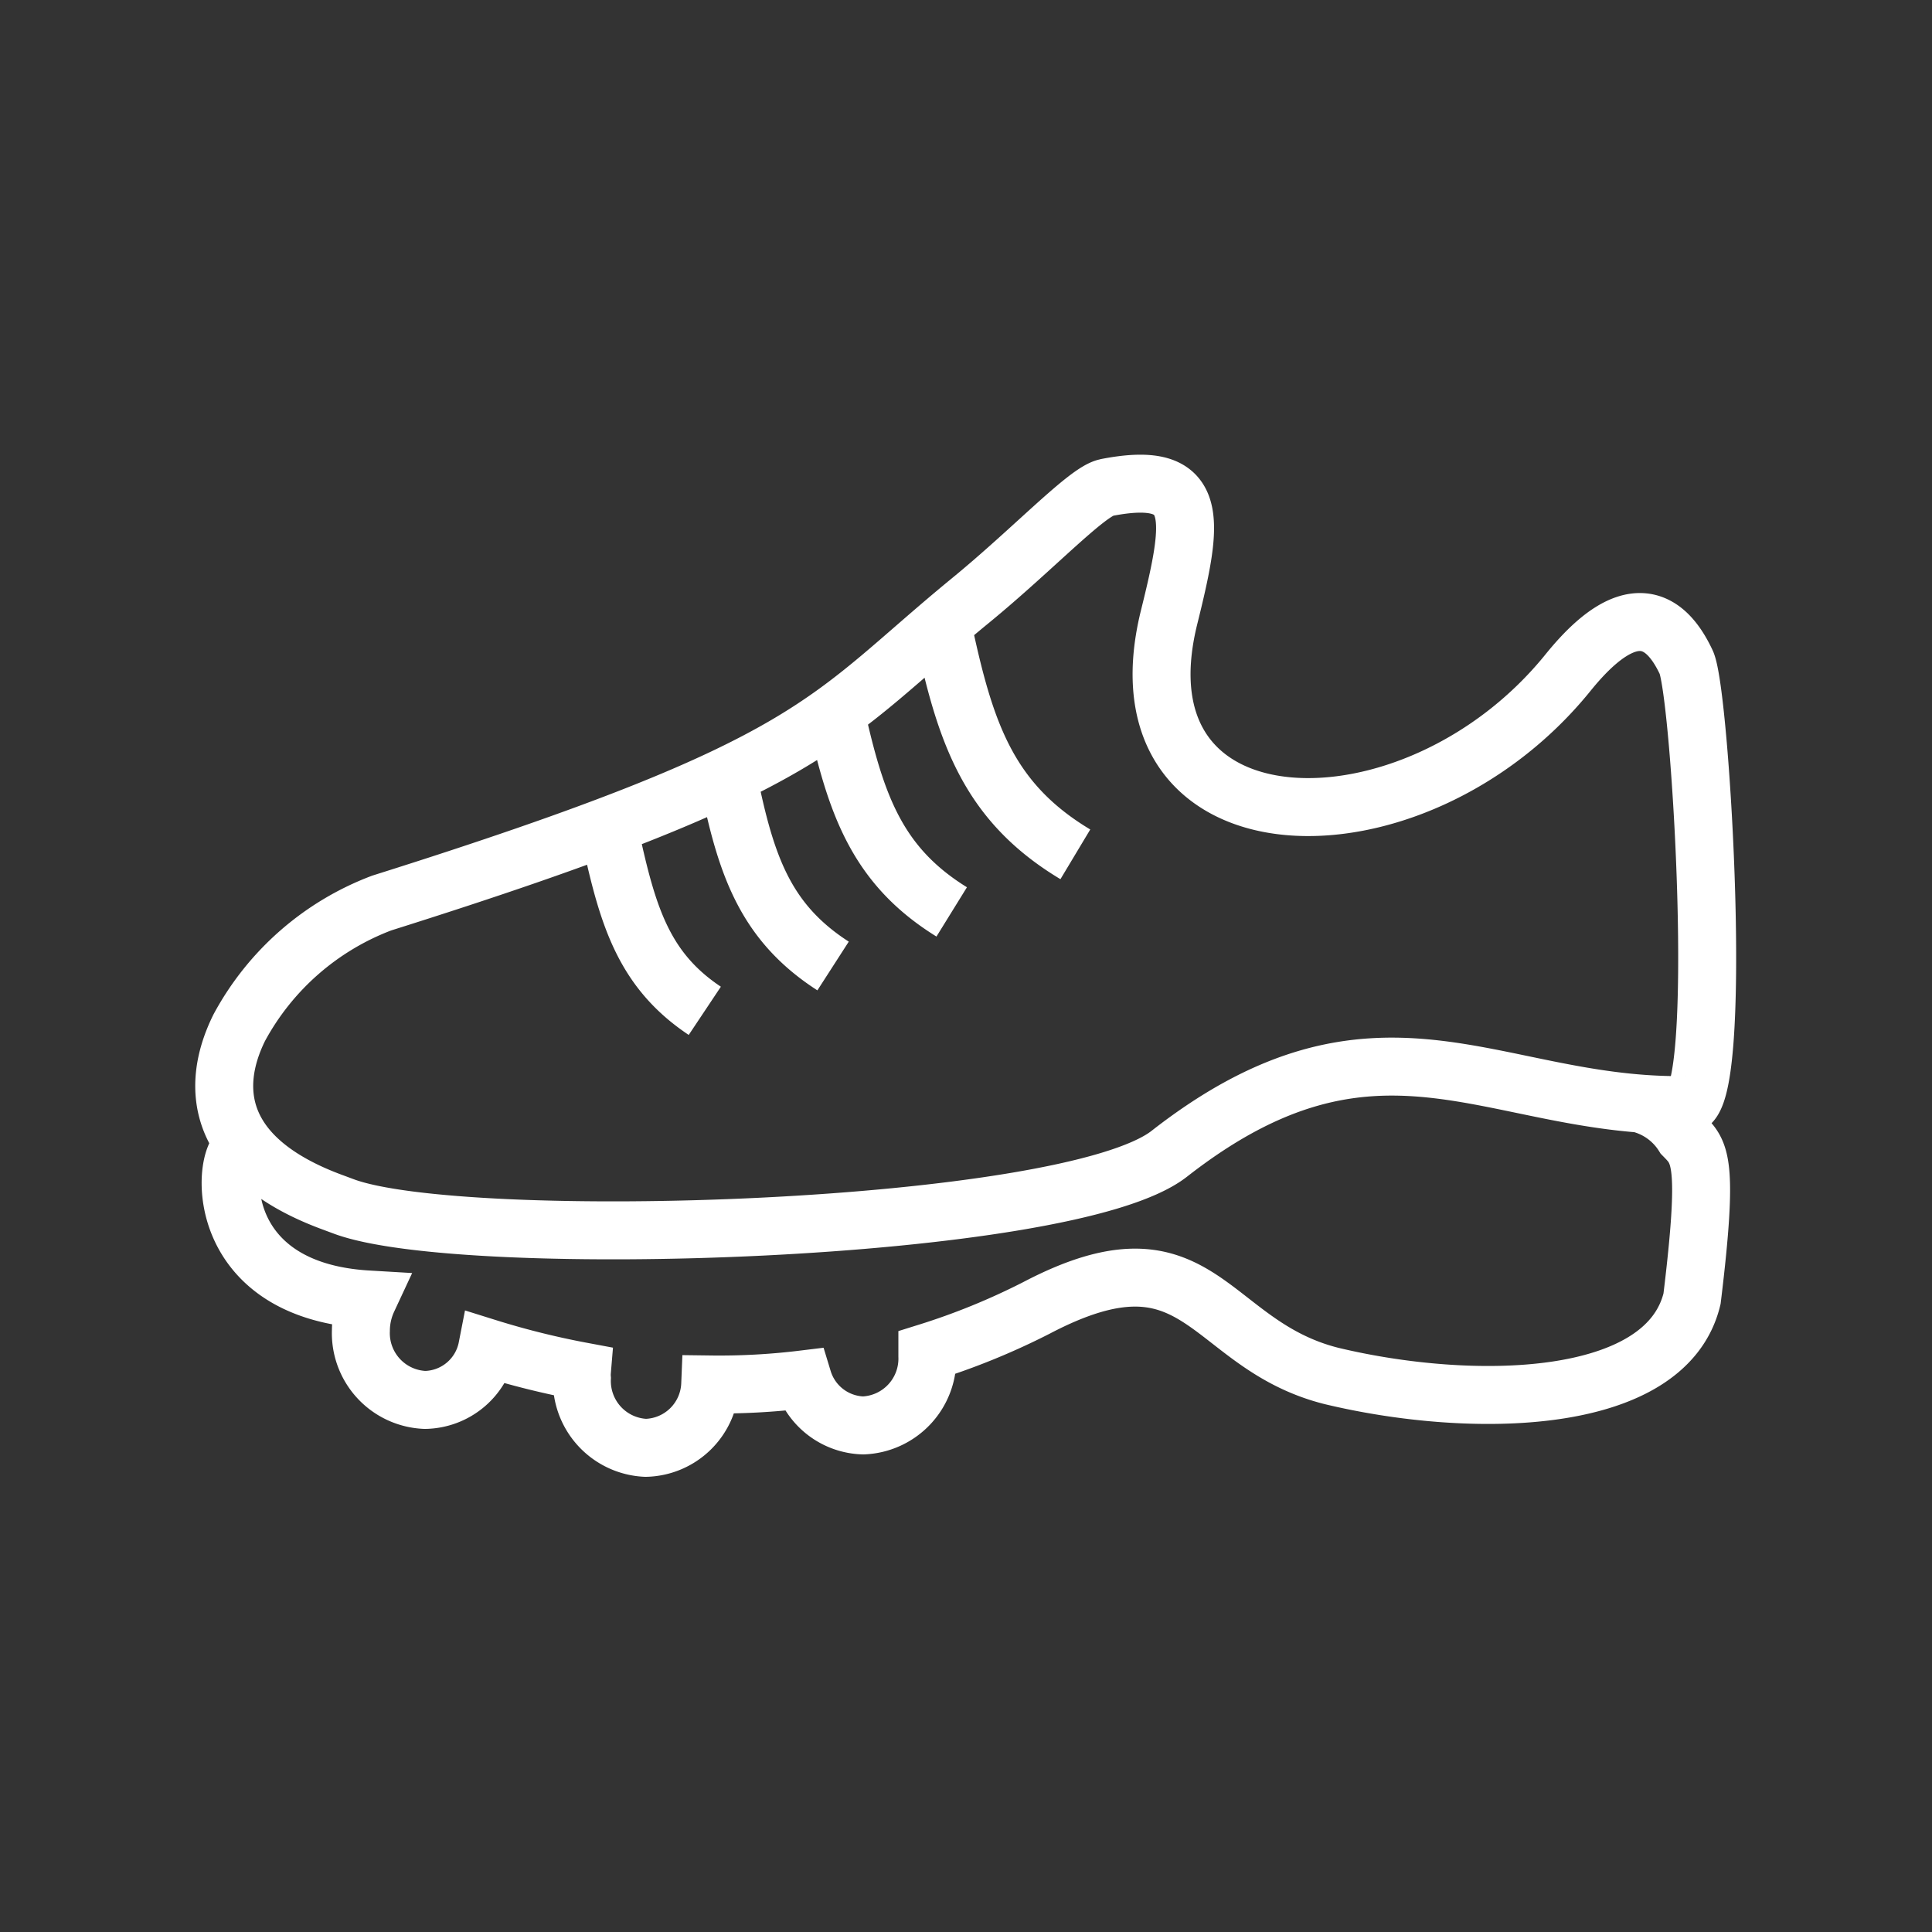 <?xml version="1.0"?>
<svg xmlns="http://www.w3.org/2000/svg" width="50" height="50" viewBox="0 0 50 50">
  <rect x="0" y="0" width="50" height="50" fill="#333333" stroke="none"/>
  <path d="M42.43,28.56a1.89,1.89,0,0,1,1.14.83c.42.43.66.61.22,4.22-.67,2.8-5.7,2.87-9.33,2-3.26-.82-3.37-4-7.64-1.76A18,18,0,0,1,24,35v.1a1.73,1.73,0,0,1-1.66,1.79,1.68,1.68,0,0,1-1.56-1.19,17.9,17.9,0,0,1-2.4.13,1.71,1.71,0,0,1-1.67,1.64,1.73,1.73,0,0,1-1.65-1.8,1.09,1.09,0,0,1,0-.18,21.39,21.39,0,0,1-2.45-.61A1.67,1.67,0,0,1,11,36.23a1.73,1.73,0,0,1-1.66-1.8,1.92,1.92,0,0,1,.18-.8c-3.91-.23-3.79-3.45-3.32-3.88M28.63,12.62c-.5.1-1.88,1.58-3.5,2.91-3.81,3.12-3.85,4.25-15.25,7.84A7,7,0,0,0,6.19,26.6C5.4,28.2,5.65,30,8.54,31.09l.35.13c3.08,1.16,18.75.69,21.37-1.36,5.36-4.19,8.31-1.26,13.18-1.26h.2c1,0,.38-10.65,0-11.46-.9-1.92-2.2-.8-3.07.28-4,4.93-11.82,4.73-10.32-1.42.64-2.58.85-3.87-1.63-3.38Zm-.8,9.49c-2.2-1.32-2.82-3.06-3.38-5.64m.18,7.13c-1.94-1.2-2.48-2.79-3-5.13M21.56,25c-1.77-1.14-2.26-2.63-2.71-4.84m-.61,6c-1.59-1.06-2-2.47-2.45-4.55" fill="none" stroke="#fff" stroke-miterlimit="10" stroke-width="1.5"/>
</svg>
